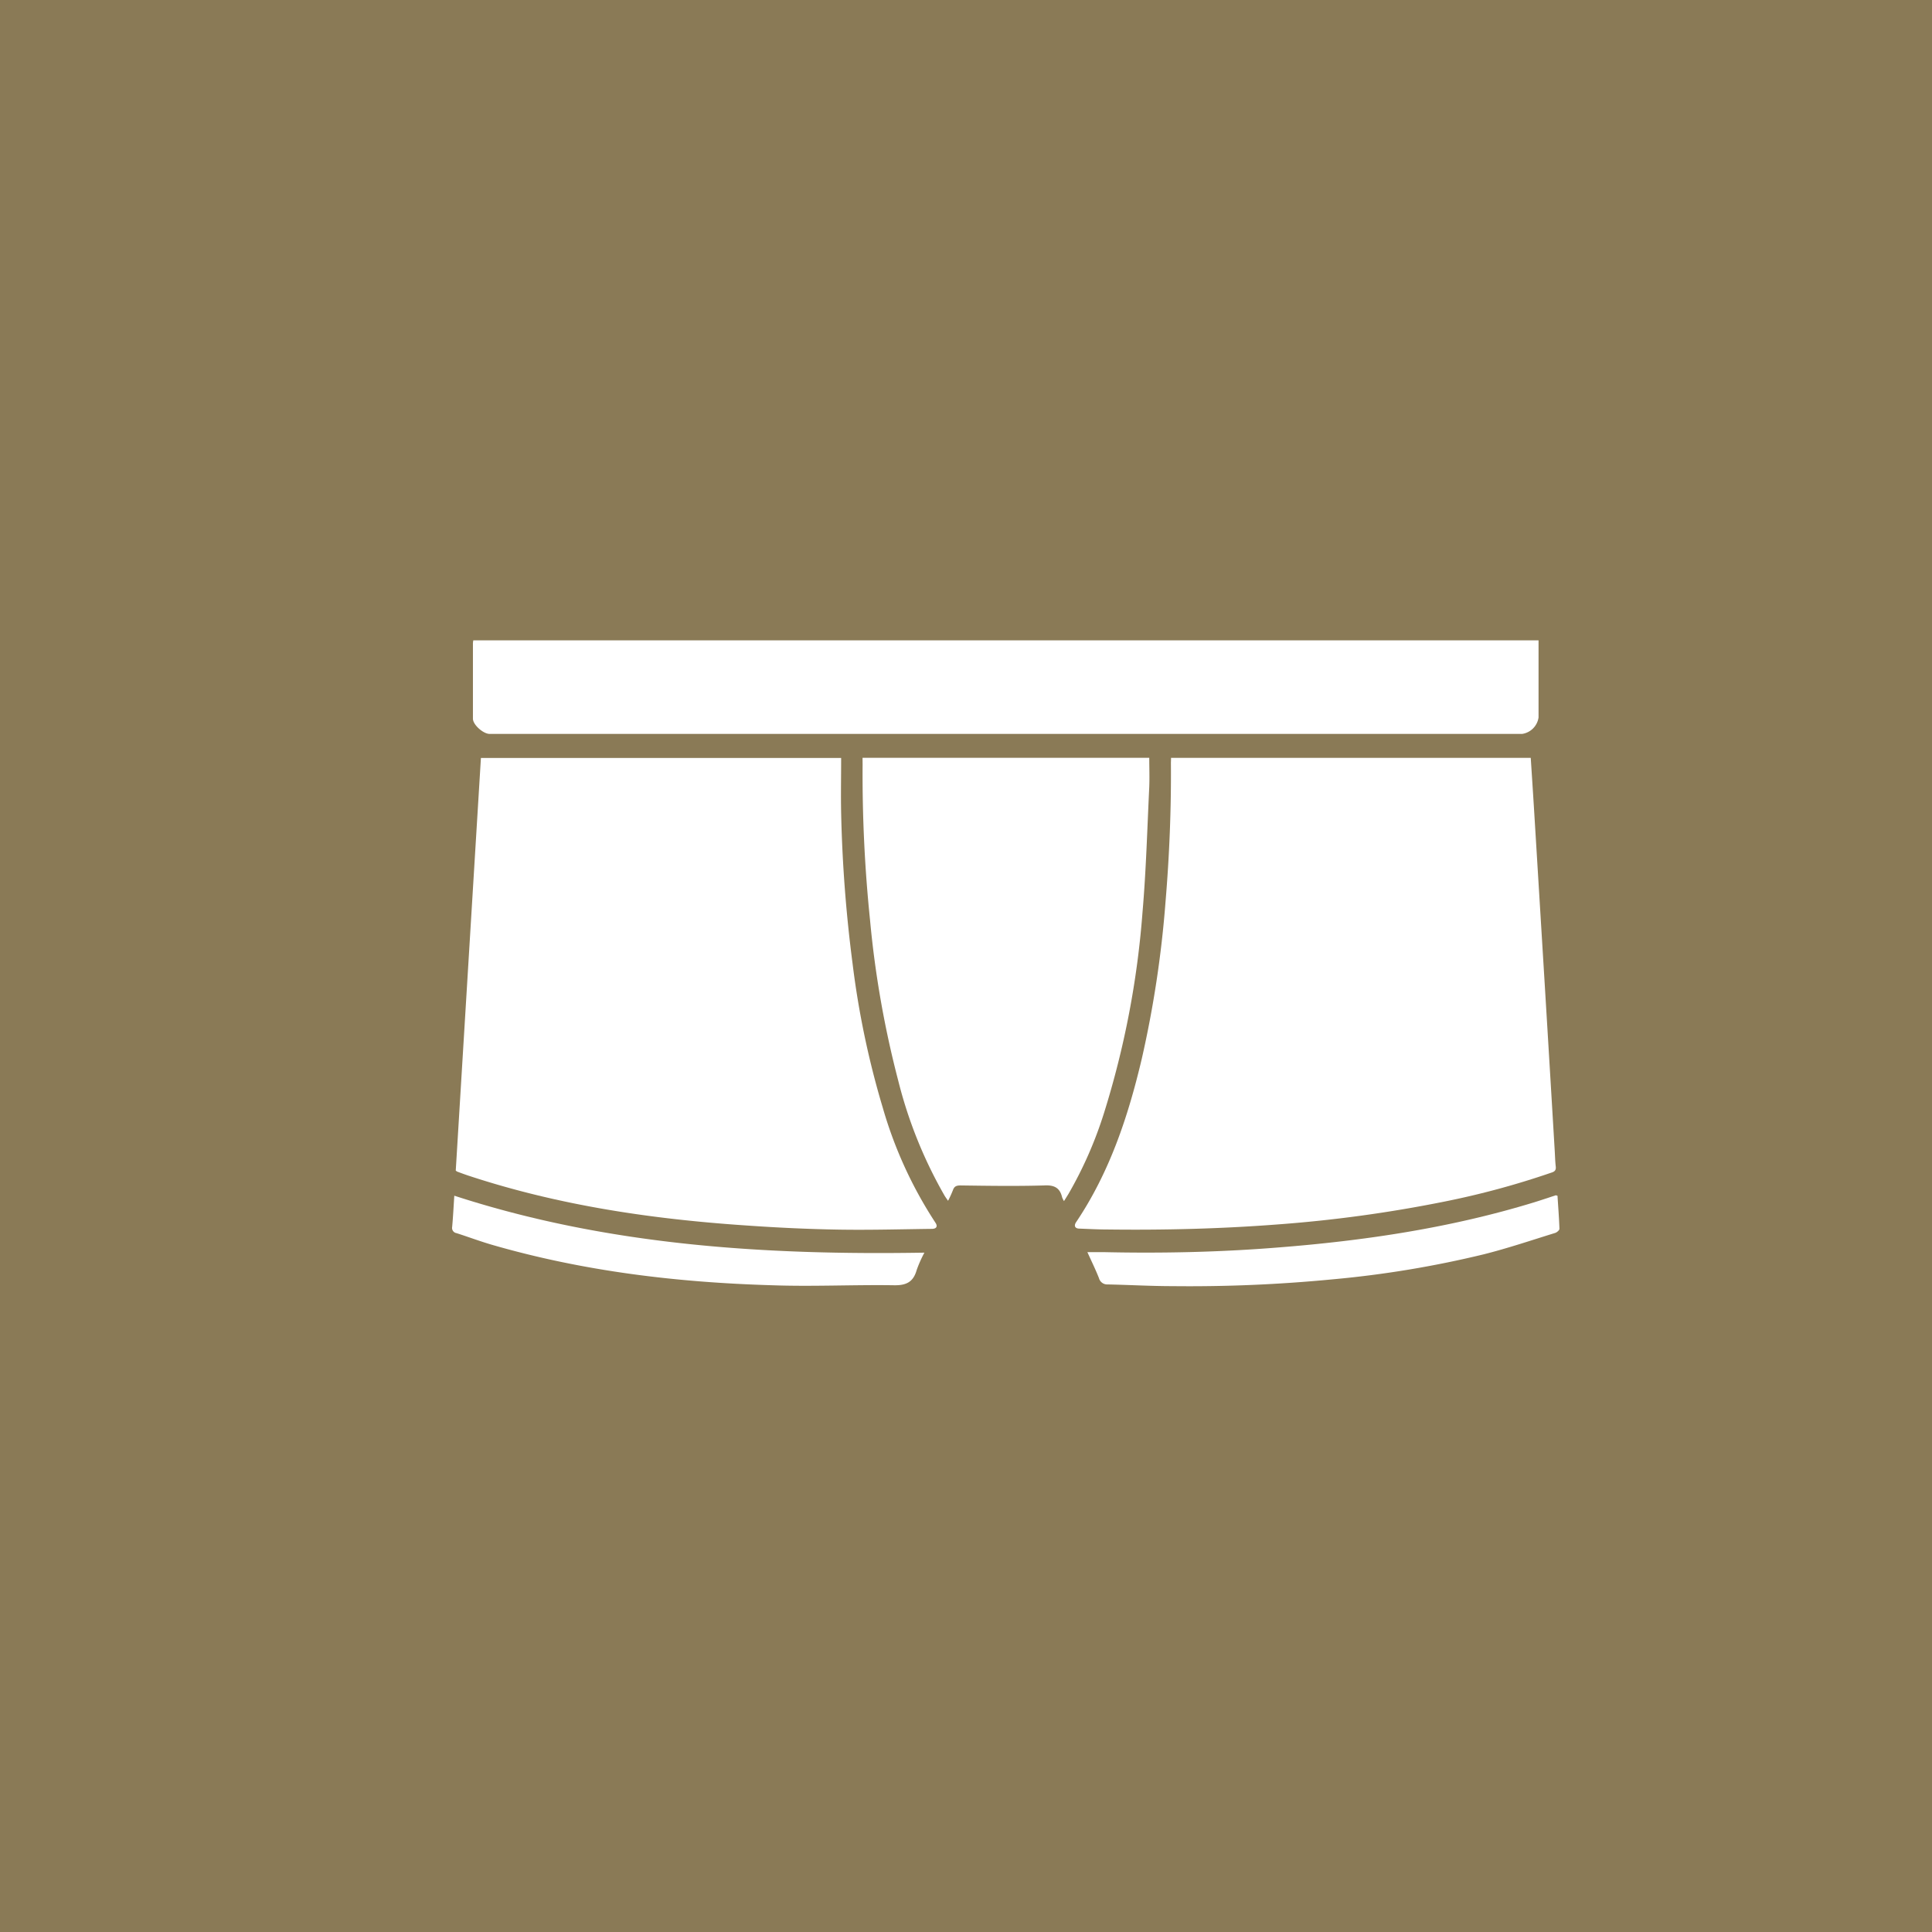 <svg xmlns="http://www.w3.org/2000/svg" viewBox="0 0 307 307"><defs><style>.cls-1{fill:#8a7a56;}.cls-2{fill:#fff;}</style></defs><g id="レイヤー_2" data-name="レイヤー 2"><g id="レイヤー_1-2" data-name="レイヤー 1"><rect class="cls-1" width="307" height="307"/><path class="cls-2" d="M76.42,120.44h57.24c0,3-.06,5.86,0,8.76a221.55,221.55,0,0,0,1.81,23.87,138.66,138.66,0,0,0,4.82,23,67.16,67.16,0,0,0,8.34,18.2c.41.6.19,1-.57,1-4.91.06-9.82.2-14.72.12s-9.75-.31-14.61-.65c-15-1-29.77-3.16-44.09-7.86-.68-.22-1.35-.47-2-.71,0,0-.09-.06-.22-.16Q74.41,153.32,76.42,120.44Z"/><path class="cls-2" d="M186.08,120.43h57.16c.17,2.62.34,5.2.5,7.79q.85,13.91,1.7,27.83.81,13.32,1.6,26.64c.06.89.07,1.77.17,2.65.08.6-.16.84-.71,1a131,131,0,0,1-17,4.6,213.94,213.94,0,0,1-26.67,3.64c-8.91.68-17.83.9-26.76.79-1.52,0-3-.08-4.54-.14-.69,0-.92-.42-.55-1,5.32-7.9,8.27-16.76,10.44-25.94a170.38,170.38,0,0,0,3.78-24.92c.62-7.39.92-14.8.86-22.22C186.07,121,186.08,120.76,186.08,120.43Z"/><path class="cls-2" d="M137.06,120.42h45.56c0,1.56.06,3.1,0,4.62-.32,6.64-.5,13.28-1.07,19.89a142.36,142.36,0,0,1-6.12,31.93,64,64,0,0,1-5.66,12.88l-.7,1.12a4.37,4.37,0,0,1-.29-.58c-.36-1.57-1.29-2-2.88-1.91-4.42.13-8.85.06-13.27,0-.63,0-1,.13-1.21.76a17.94,17.94,0,0,1-.77,1.68c-.22-.32-.4-.56-.55-.81a71.43,71.43,0,0,1-7.38-18.33,158.53,158.53,0,0,1-4.47-25.49,226.06,226.06,0,0,1-1.18-24.68Z"/><path class="cls-2" d="M75.21,101.75H244.48V114a3.09,3.09,0,0,1-2.6,2.62H77.8c-1,0-2.65-1.45-2.65-2.42,0-4,0-8,0-12A3.78,3.78,0,0,1,75.21,101.75Z"/><path class="cls-2" d="M72.19,190c24.28,7.9,49.29,9.47,74.7,9.05a19.71,19.71,0,0,0-1.22,2.74c-.52,1.86-1.58,2.47-3.56,2.44-6.47-.1-13,.23-19.41,0-15.09-.44-30-2.22-44.56-6.44-1.88-.55-3.72-1.24-5.59-1.84a.84.84,0,0,1-.7-1C72,193.31,72.08,191.66,72.19,190Z"/><path class="cls-2" d="M247.49,190c.11,1.75.25,3.51.31,5.27,0,.21-.41.57-.69.65-3.75,1.16-7.48,2.42-11.28,3.38a164.83,164.83,0,0,1-24.18,4,236.24,236.24,0,0,1-25.37,1.07c-3.42,0-6.84-.2-10.26-.27a1.35,1.35,0,0,1-1.39-1c-.54-1.37-1.19-2.69-1.84-4.13,1,0,1.86,0,2.73,0,9.16.2,18.3,0,27.43-.73,13.84-1.08,27.52-3.11,40.84-7.19,1.17-.36,2.32-.76,3.49-1.13C247.33,190,247.39,190,247.49,190Z"/></g></g></svg>